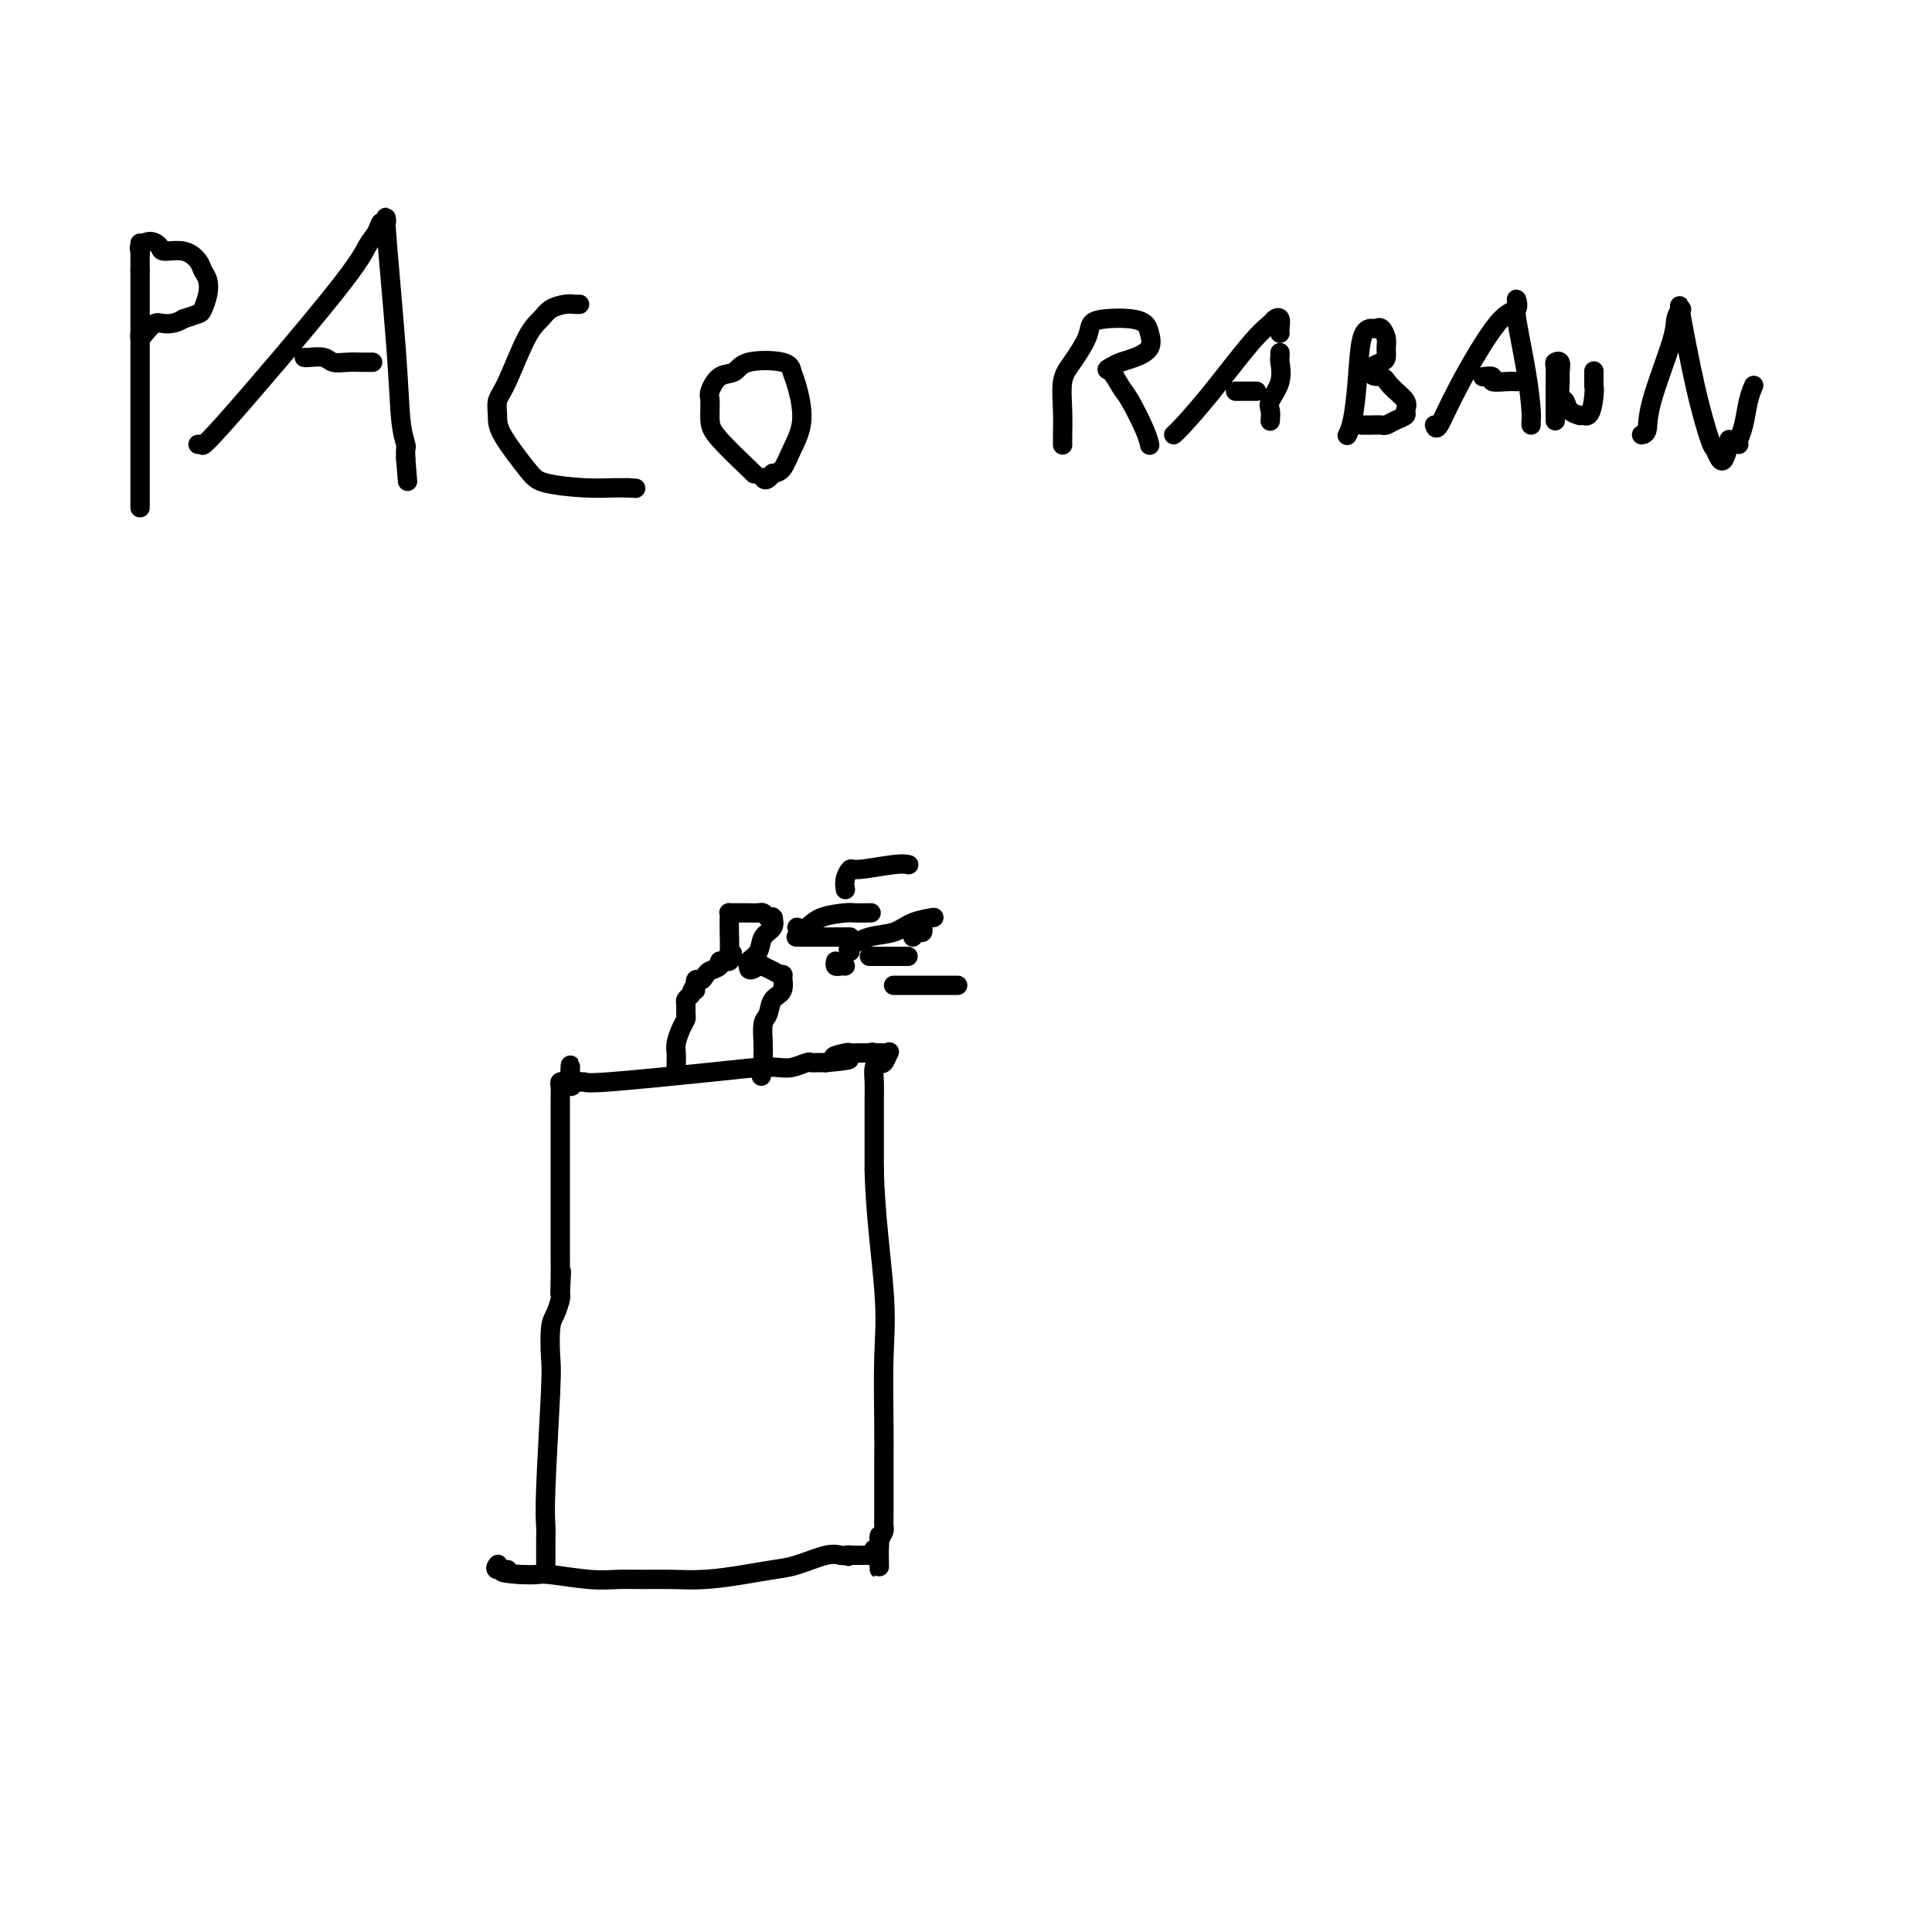 <svg viewBox='0 0 400 400' version='1.1' xmlns='http://www.w3.org/2000/svg' xmlns:xlink='http://www.w3.org/1999/xlink'><g fill='none' stroke='#000000' stroke-width='4' stroke-linecap='round' stroke-linejoin='round'><path d='M29,105c0.000,0.115 0.000,0.231 0,0c0.000,-0.231 0.000,-0.808 0,-2c0.000,-1.192 0.000,-3.000 0,-6c-0.000,-3.000 -0.000,-7.191 0,-10c0.000,-2.809 0.000,-4.236 0,-8c0.000,-3.764 0.000,-9.865 0,-13c-0.000,-3.135 0.000,-3.306 0,-4c0.000,-0.694 0.000,-1.913 0,-3c0.000,-1.087 0.000,-2.044 0,-3'/><path d='M29,56c-0.006,-8.497 -0.022,-5.241 0,-4c0.022,1.241 0.083,0.466 0,0c-0.083,-0.466 -0.311,-0.624 0,-1c0.311,-0.376 1.162,-0.971 2,-1c0.838,-0.029 1.663,0.506 2,1c0.337,0.494 0.185,0.947 1,1c0.815,0.053 2.598,-0.293 4,0c1.402,0.293 2.425,1.224 3,2c0.575,0.776 0.703,1.398 1,2c0.297,0.602 0.765,1.183 1,2c0.235,0.817 0.238,1.868 0,3c-0.238,1.132 -0.718,2.343 -1,3c-0.282,0.657 -0.366,0.759 -1,1c-0.634,0.241 -1.817,0.620 -3,1'/><path d='M38,66c-1.586,1.027 -3.052,1.095 -4,1c-0.948,-0.095 -1.378,-0.351 -2,0c-0.622,0.351 -1.435,1.311 -2,2c-0.565,0.689 -0.883,1.109 -1,1c-0.117,-0.109 -0.033,-0.745 0,-1c0.033,-0.255 0.017,-0.127 0,0'/><path d='M41,92c0.410,0.039 0.819,0.079 1,0c0.181,-0.079 0.132,-0.275 0,0c-0.132,0.275 -0.348,1.022 5,-5c5.348,-6.022 16.260,-18.811 22,-26c5.740,-7.189 6.307,-8.776 7,-10c0.693,-1.224 1.513,-2.083 2,-3c0.487,-0.917 0.641,-1.891 1,-2c0.359,-0.109 0.923,0.647 1,0c0.077,-0.647 -0.333,-2.697 0,2c0.333,4.697 1.410,16.140 2,24c0.590,7.860 0.694,12.138 1,15c0.306,2.862 0.813,4.309 1,5c0.187,0.691 0.053,0.626 0,1c-0.053,0.374 -0.027,1.187 0,2'/><path d='M84,95c0.667,8.167 0.333,4.083 0,0'/><path d='M63,74c0.125,0.030 0.249,0.061 1,0c0.751,-0.061 2.128,-0.212 3,0c0.872,0.212 1.239,0.789 2,1c0.761,0.211 1.915,0.057 3,0c1.085,-0.057 2.100,-0.015 3,0c0.900,0.015 1.686,0.004 2,0c0.314,-0.004 0.157,-0.002 0,0'/><path d='M120,63c-0.275,0.018 -0.551,0.036 -1,0c-0.449,-0.036 -1.072,-0.126 -2,0c-0.928,0.126 -2.161,0.470 -3,1c-0.839,0.530 -1.282,1.247 -2,2c-0.718,0.753 -1.710,1.541 -3,4c-1.290,2.459 -2.879,6.588 -4,9c-1.121,2.412 -1.774,3.108 -2,4c-0.226,0.892 -0.026,1.980 0,3c0.026,1.020 -0.123,1.972 1,4c1.123,2.028 3.519,5.132 5,7c1.481,1.868 2.046,2.501 4,3c1.954,0.499 5.297,0.866 8,1c2.703,0.134 4.766,0.036 6,0c1.234,-0.036 1.638,-0.010 2,0c0.362,0.010 0.681,0.005 1,0'/><path d='M130,101c2.833,0.167 1.417,0.083 0,0'/><path d='M156,98c0.195,0.165 0.391,0.331 -1,-1c-1.391,-1.331 -4.368,-4.157 -6,-6c-1.632,-1.843 -1.920,-2.702 -2,-4c-0.080,-1.298 0.046,-3.034 0,-4c-0.046,-0.966 -0.265,-1.160 0,-2c0.265,-0.840 1.013,-2.324 2,-3c0.987,-0.676 2.214,-0.543 3,-1c0.786,-0.457 1.130,-1.502 3,-2c1.870,-0.498 5.266,-0.448 7,0c1.734,0.448 1.807,1.293 2,2c0.193,0.707 0.505,1.275 1,3c0.495,1.725 1.174,4.607 1,7c-0.174,2.393 -1.201,4.298 -2,6c-0.799,1.702 -1.371,3.201 -2,4c-0.629,0.799 -1.314,0.900 -2,1'/><path d='M160,98c-1.378,1.933 -1.822,1.267 -2,1c-0.178,-0.267 -0.089,-0.133 0,0'/><path d='M220,92c0.003,0.117 0.005,0.235 0,0c-0.005,-0.235 -0.019,-0.821 0,-2c0.019,-1.179 0.070,-2.949 0,-5c-0.070,-2.051 -0.260,-4.381 0,-6c0.260,-1.619 0.972,-2.525 2,-4c1.028,-1.475 2.373,-3.517 3,-5c0.627,-1.483 0.535,-2.406 1,-3c0.465,-0.594 1.486,-0.857 3,-1c1.514,-0.143 3.521,-0.165 5,0c1.479,0.165 2.429,0.516 3,1c0.571,0.484 0.764,1.099 1,2c0.236,0.901 0.517,2.087 0,3c-0.517,0.913 -1.831,1.554 -3,2c-1.169,0.446 -2.191,0.699 -3,1c-0.809,0.301 -1.404,0.651 -2,1'/><path d='M230,76c-1.338,0.689 -0.684,0.413 0,1c0.684,0.587 1.399,2.039 2,3c0.601,0.961 1.089,1.433 2,3c0.911,1.567 2.245,4.230 3,6c0.755,1.770 0.930,2.649 1,3c0.070,0.351 0.035,0.176 0,0'/><path d='M243,90c0.378,-0.325 0.755,-0.651 2,-2c1.245,-1.349 3.357,-3.722 6,-7c2.643,-3.278 5.819,-7.460 8,-10c2.181,-2.540 3.369,-3.437 4,-4c0.631,-0.563 0.705,-0.792 1,-1c0.295,-0.208 0.811,-0.396 1,0c0.189,0.396 0.051,1.376 0,2c-0.051,0.624 -0.015,0.893 0,1c0.015,0.107 0.007,0.054 0,0'/><path d='M265,73c0.016,0.401 0.033,0.803 0,1c-0.033,0.197 -0.114,0.190 0,1c0.114,0.810 0.423,2.438 0,4c-0.423,1.562 -1.577,3.058 -2,4c-0.423,0.942 -0.114,1.331 0,2c0.114,0.669 0.033,1.620 0,2c-0.033,0.380 -0.016,0.190 0,0'/><path d='M256,81c-0.167,0.000 -0.333,0.000 0,0c0.333,0.000 1.167,0.000 2,0c0.833,0.000 1.667,0.000 2,0c0.333,0.000 0.167,0.000 0,0'/><path d='M279,90c0.023,-0.044 0.047,-0.089 0,0c-0.047,0.089 -0.163,0.311 0,0c0.163,-0.311 0.607,-1.155 1,-3c0.393,-1.845 0.735,-4.692 1,-8c0.265,-3.308 0.453,-7.076 1,-9c0.547,-1.924 1.453,-2.002 2,-2c0.547,0.002 0.736,0.084 1,0c0.264,-0.084 0.605,-0.335 1,0c0.395,0.335 0.845,1.256 1,2c0.155,0.744 0.017,1.313 0,2c-0.017,0.687 0.088,1.493 0,2c-0.088,0.507 -0.370,0.713 -1,1c-0.630,0.287 -1.609,0.653 -2,1c-0.391,0.347 -0.196,0.673 0,1'/><path d='M284,77c-0.083,1.229 1.209,0.802 2,1c0.791,0.198 1.082,1.023 2,2c0.918,0.977 2.463,2.108 3,3c0.537,0.892 0.065,1.545 0,2c-0.065,0.455 0.278,0.710 0,1c-0.278,0.290 -1.178,0.614 -2,1c-0.822,0.386 -1.565,0.836 -2,1c-0.435,0.164 -0.561,0.044 -1,0c-0.439,-0.044 -1.190,-0.012 -2,0c-0.810,0.012 -1.680,0.003 -2,0c-0.320,-0.003 -0.092,-0.001 0,0c0.092,0.001 0.046,0.000 0,0'/><path d='M297,88c0.180,0.531 0.360,1.062 1,0c0.640,-1.062 1.741,-3.717 4,-8c2.259,-4.283 5.675,-10.193 8,-13c2.325,-2.807 3.558,-2.512 4,-3c0.442,-0.488 0.094,-1.760 0,-2c-0.094,-0.240 0.066,0.551 0,1c-0.066,0.449 -0.357,0.555 0,3c0.357,2.445 1.364,7.230 2,11c0.636,3.770 0.903,6.526 1,8c0.097,1.474 0.026,1.666 0,2c-0.026,0.334 -0.007,0.810 0,1c0.007,0.190 0.004,0.095 0,0'/><path d='M307,78c0.920,-0.113 1.841,-0.226 2,0c0.159,0.226 -0.442,0.793 0,1c0.442,0.207 1.927,0.056 3,0c1.073,-0.056 1.735,-0.016 2,0c0.265,0.016 0.132,0.008 0,0'/><path d='M322,87c-0.001,0.105 -0.001,0.211 0,0c0.001,-0.211 0.004,-0.738 0,-2c-0.004,-1.262 -0.015,-3.260 0,-5c0.015,-1.740 0.057,-3.222 0,-4c-0.057,-0.778 -0.212,-0.853 0,-1c0.212,-0.147 0.792,-0.367 1,0c0.208,0.367 0.043,1.320 0,2c-0.043,0.680 0.035,1.086 0,2c-0.035,0.914 -0.182,2.336 0,3c0.182,0.664 0.692,0.570 1,1c0.308,0.430 0.412,1.383 1,2c0.588,0.617 1.658,0.897 2,1c0.342,0.103 -0.045,0.029 0,0c0.045,-0.029 0.523,-0.015 1,0'/><path d='M328,86c1.381,0.755 1.834,-2.359 2,-4c0.166,-1.641 0.044,-1.811 0,-2c-0.044,-0.189 -0.012,-0.397 0,-1c0.012,-0.603 0.003,-1.601 0,-2c-0.003,-0.399 -0.002,-0.200 0,0'/><path d='M340,90c-0.114,0.019 -0.228,0.038 0,0c0.228,-0.038 0.797,-0.134 1,-1c0.203,-0.866 0.041,-2.503 1,-6c0.959,-3.497 3.039,-8.855 4,-12c0.961,-3.145 0.802,-4.079 1,-5c0.198,-0.921 0.753,-1.830 1,-2c0.247,-0.170 0.184,0.397 0,0c-0.184,-0.397 -0.491,-1.760 0,1c0.491,2.760 1.781,9.642 3,15c1.219,5.358 2.368,9.193 3,11c0.632,1.807 0.747,1.588 1,2c0.253,0.412 0.645,1.457 1,2c0.355,0.543 0.673,0.584 1,0c0.327,-0.584 0.664,-1.792 1,-3'/><path d='M358,92c0.311,-0.689 0.089,-0.911 0,-1c-0.089,-0.089 -0.044,-0.044 0,0'/><path d='M360,92c-0.091,-0.211 -0.182,-0.421 0,-1c0.182,-0.579 0.636,-1.526 1,-3c0.364,-1.474 0.636,-3.474 1,-5c0.364,-1.526 0.818,-2.579 1,-3c0.182,-0.421 0.091,-0.211 0,0'/><path d='M113,324c-0.001,0.153 -0.001,0.306 0,0c0.001,-0.306 0.004,-1.073 0,-2c-0.004,-0.927 -0.015,-2.016 0,-3c0.015,-0.984 0.056,-1.864 0,-3c-0.056,-1.136 -0.208,-2.530 0,-8c0.208,-5.470 0.778,-15.017 1,-20c0.222,-4.983 0.098,-5.401 0,-7c-0.098,-1.599 -0.171,-4.377 0,-6c0.171,-1.623 0.584,-2.091 1,-3c0.416,-0.909 0.833,-2.260 1,-3c0.167,-0.740 0.083,-0.870 0,-1'/><path d='M116,268c0.464,-8.831 0.124,-2.907 0,-1c-0.124,1.907 -0.033,-0.201 0,-2c0.033,-1.799 0.009,-3.288 0,-5c-0.009,-1.712 -0.002,-3.646 0,-5c0.002,-1.354 0.001,-2.128 0,-4c-0.001,-1.872 -0.000,-4.843 0,-7c0.000,-2.157 0.000,-3.498 0,-5c-0.000,-1.502 -0.001,-3.163 0,-5c0.001,-1.837 0.003,-3.851 0,-5c-0.003,-1.149 -0.012,-1.432 0,-2c0.012,-0.568 0.044,-1.420 0,-2c-0.044,-0.580 -0.166,-0.887 0,-1c0.166,-0.113 0.619,-0.032 1,0c0.381,0.032 0.691,0.016 1,0'/><path d='M118,224c0.261,-6.806 -0.088,-1.822 0,0c0.088,1.822 0.612,0.482 1,0c0.388,-0.482 0.641,-0.105 1,0c0.359,0.105 0.823,-0.063 1,0c0.177,0.063 0.066,0.358 5,0c4.934,-0.358 14.912,-1.368 21,-2c6.088,-0.632 8.286,-0.887 10,-1c1.714,-0.113 2.946,-0.083 4,0c1.054,0.083 1.932,0.218 3,0c1.068,-0.218 2.328,-0.791 3,-1c0.672,-0.209 0.758,-0.056 1,0c0.242,0.056 0.642,0.015 1,0c0.358,-0.015 0.674,-0.004 1,0c0.326,0.004 0.663,0.002 1,0'/><path d='M171,220c8.538,-0.785 3.383,-0.746 2,-1c-1.383,-0.254 1.005,-0.800 2,-1c0.995,-0.200 0.595,-0.054 1,0c0.405,0.054 1.614,0.014 2,0c0.386,-0.014 -0.050,-0.004 0,0c0.050,0.004 0.586,0.001 1,0c0.414,-0.001 0.707,-0.001 1,0'/><path d='M180,218c1.360,-0.310 0.260,-0.085 0,0c-0.260,0.085 0.320,0.030 1,0c0.680,-0.030 1.462,-0.037 2,0c0.538,0.037 0.834,0.116 1,0c0.166,-0.116 0.202,-0.427 0,0c-0.202,0.427 -0.643,1.593 -1,2c-0.357,0.407 -0.632,0.054 -1,0c-0.368,-0.054 -0.831,0.192 -1,1c-0.169,0.808 -0.046,2.179 0,3c0.046,0.821 0.013,1.092 0,4c-0.013,2.908 -0.007,8.454 0,14'/><path d='M181,242c0.144,8.724 1.503,18.533 2,25c0.497,6.467 0.133,9.591 0,14c-0.133,4.409 -0.036,10.102 0,14c0.036,3.898 0.010,6.001 0,8c-0.010,1.999 -0.003,3.893 0,5c0.003,1.107 0.001,1.425 0,2c-0.001,0.575 -0.000,1.406 0,2c0.000,0.594 -0.000,0.951 0,1c0.000,0.049 0.001,-0.209 0,0c-0.001,0.209 -0.003,0.885 0,1c0.003,0.115 0.011,-0.330 0,0c-0.011,0.330 -0.041,1.435 0,2c0.041,0.565 0.155,0.590 0,1c-0.155,0.410 -0.577,1.205 -1,2'/><path d='M182,319c0.139,11.792 -0.014,2.771 0,0c0.014,-2.771 0.196,0.708 0,2c-0.196,1.292 -0.768,0.399 -1,0c-0.232,-0.399 -0.122,-0.303 0,0c0.122,0.303 0.258,0.813 0,1c-0.258,0.187 -0.909,0.050 -1,0c-0.091,-0.050 0.379,-0.013 0,0c-0.379,0.013 -1.607,0.004 -2,0c-0.393,-0.004 0.048,-0.001 0,0c-0.048,0.001 -0.585,0.000 -1,0c-0.415,-0.000 -0.707,-0.000 -1,0'/><path d='M176,322c-0.877,0.466 -0.068,0.132 0,0c0.068,-0.132 -0.605,-0.060 -1,0c-0.395,0.060 -0.510,0.110 -1,0c-0.490,-0.110 -1.353,-0.380 -3,0c-1.647,0.380 -4.077,1.408 -6,2c-1.923,0.592 -3.339,0.747 -5,1c-1.661,0.253 -3.566,0.603 -6,1c-2.434,0.397 -5.396,0.839 -8,1c-2.604,0.161 -4.851,0.039 -7,0c-2.149,-0.039 -4.199,0.004 -6,0c-1.801,-0.004 -3.353,-0.053 -5,0c-1.647,0.053 -3.390,0.210 -6,0c-2.610,-0.210 -6.087,-0.787 -8,-1c-1.913,-0.213 -2.261,-0.061 -3,0c-0.739,0.061 -1.870,0.030 -3,0'/><path d='M108,326c-6.437,-0.397 -3.530,-0.890 -3,-1c0.530,-0.110 -1.319,0.163 -2,0c-0.681,-0.163 -0.195,-0.761 0,-1c0.195,-0.239 0.097,-0.120 0,0'/><path d='M140,222c-0.000,-0.440 -0.001,-0.879 0,-1c0.001,-0.121 0.003,0.077 0,0c-0.003,-0.077 -0.011,-0.430 0,-1c0.011,-0.570 0.041,-1.356 0,-2c-0.041,-0.644 -0.154,-1.146 0,-2c0.154,-0.854 0.577,-2.060 1,-3c0.423,-0.940 0.848,-1.614 1,-2c0.152,-0.386 0.030,-0.485 0,-1c-0.030,-0.515 0.030,-1.446 0,-2c-0.030,-0.554 -0.152,-0.730 0,-1c0.152,-0.270 0.576,-0.635 1,-1'/><path d='M143,206c0.703,-2.577 0.961,-1.019 1,-1c0.039,0.019 -0.139,-1.500 0,-2c0.139,-0.500 0.597,0.020 1,0c0.403,-0.020 0.753,-0.580 1,-1c0.247,-0.420 0.391,-0.701 1,-1c0.609,-0.299 1.684,-0.615 2,-1c0.316,-0.385 -0.125,-0.838 0,-1c0.125,-0.162 0.817,-0.033 1,0c0.183,0.033 -0.143,-0.030 0,0c0.143,0.030 0.755,0.151 1,0c0.245,-0.151 0.122,-0.576 0,-1'/><path d='M151,198c1.238,-1.230 0.332,-0.305 0,0c-0.332,0.305 -0.090,-0.009 0,-1c0.090,-0.991 0.027,-2.658 0,-4c-0.027,-1.342 -0.019,-2.360 0,-3c0.019,-0.640 0.047,-0.904 0,-1c-0.047,-0.096 -0.171,-0.026 0,0c0.171,0.026 0.636,0.007 1,0c0.364,-0.007 0.626,-0.002 1,0c0.374,0.002 0.860,-0.000 1,0c0.140,0.000 -0.065,0.003 0,0c0.065,-0.003 0.399,-0.011 1,0c0.601,0.011 1.470,0.041 2,0c0.530,-0.041 0.723,-0.155 1,0c0.277,0.155 0.639,0.577 1,1'/><path d='M159,190c1.472,0.027 1.153,0.094 1,0c-0.153,-0.094 -0.140,-0.348 0,0c0.140,0.348 0.405,1.298 0,2c-0.405,0.702 -1.482,1.155 -2,2c-0.518,0.845 -0.479,2.082 -1,3c-0.521,0.918 -1.602,1.516 -2,2c-0.398,0.484 -0.114,0.852 0,1c0.114,0.148 0.057,0.074 0,0'/><path d='M155,200c-0.203,1.558 1.290,0.453 2,0c0.710,-0.453 0.637,-0.255 1,0c0.363,0.255 1.162,0.567 2,1c0.838,0.433 1.714,0.988 2,1c0.286,0.012 -0.018,-0.518 0,0c0.018,0.518 0.359,2.086 0,3c-0.359,0.914 -1.417,1.175 -2,2c-0.583,0.825 -0.692,2.214 -1,3c-0.308,0.786 -0.815,0.970 -1,2c-0.185,1.030 -0.050,2.905 0,4c0.050,1.095 0.013,1.410 0,2c-0.013,0.590 -0.004,1.454 0,2c0.004,0.546 0.002,0.773 0,1'/><path d='M158,221c-0.667,3.167 -0.333,1.583 0,0'/><path d='M165,194c-0.148,0.000 -0.296,0.000 0,0c0.296,0.000 1.035,0.000 2,0c0.965,0.000 2.157,0.000 3,0c0.843,-0.000 1.336,0.000 2,0c0.664,0.000 1.497,0.000 2,0c0.503,0.000 0.674,0.000 1,0c0.326,0.000 0.807,0.000 1,0c0.193,0.000 0.096,0.000 0,0'/><path d='M173,199c-0.083,0.423 -0.167,0.845 0,1c0.167,0.155 0.583,0.042 1,0c0.417,-0.042 0.833,-0.012 1,0c0.167,0.012 0.083,0.006 0,0'/><path d='M180,198c0.138,0.000 0.275,0.000 1,0c0.725,0.000 2.037,0.000 3,0c0.963,0.000 1.578,0.000 2,0c0.422,0.000 0.652,0.000 1,0c0.348,0.000 0.814,0.000 1,0c0.186,0.000 0.093,0.000 0,0'/><path d='M189,194c0.310,-0.452 0.619,-0.905 1,-1c0.381,-0.095 0.833,0.167 1,0c0.167,-0.167 0.048,-0.762 0,-1c-0.048,-0.238 -0.024,-0.119 0,0'/><path d='M165,192c0.647,0.196 1.295,0.392 2,0c0.705,-0.392 1.468,-1.373 3,-2c1.532,-0.627 3.833,-0.900 5,-1c1.167,-0.100 1.199,-0.027 2,0c0.801,0.027 2.372,0.008 3,0c0.628,-0.008 0.314,-0.004 0,0'/><path d='M176,197c-0.325,-0.212 -0.650,-0.425 0,-1c0.650,-0.575 2.276,-1.513 4,-2c1.724,-0.487 3.548,-0.523 5,-1c1.452,-0.477 2.534,-1.396 4,-2c1.466,-0.604 3.318,-0.893 4,-1c0.682,-0.107 0.195,-0.030 0,0c-0.195,0.030 -0.097,0.015 0,0'/><path d='M175,184c0.028,0.164 0.055,0.327 0,0c-0.055,-0.327 -0.193,-1.145 0,-2c0.193,-0.855 0.718,-1.746 1,-2c0.282,-0.254 0.323,0.128 2,0c1.677,-0.128 4.990,-0.765 7,-1c2.010,-0.235 2.717,-0.067 3,0c0.283,0.067 0.141,0.034 0,0'/><path d='M185,204c0.710,0.000 1.419,0.000 3,0c1.581,0.000 4.032,0.000 6,0c1.968,0.000 3.453,0.000 4,0c0.547,0.000 0.156,0.000 0,0c-0.156,0.000 -0.078,0.000 0,0'/></g>
</svg>